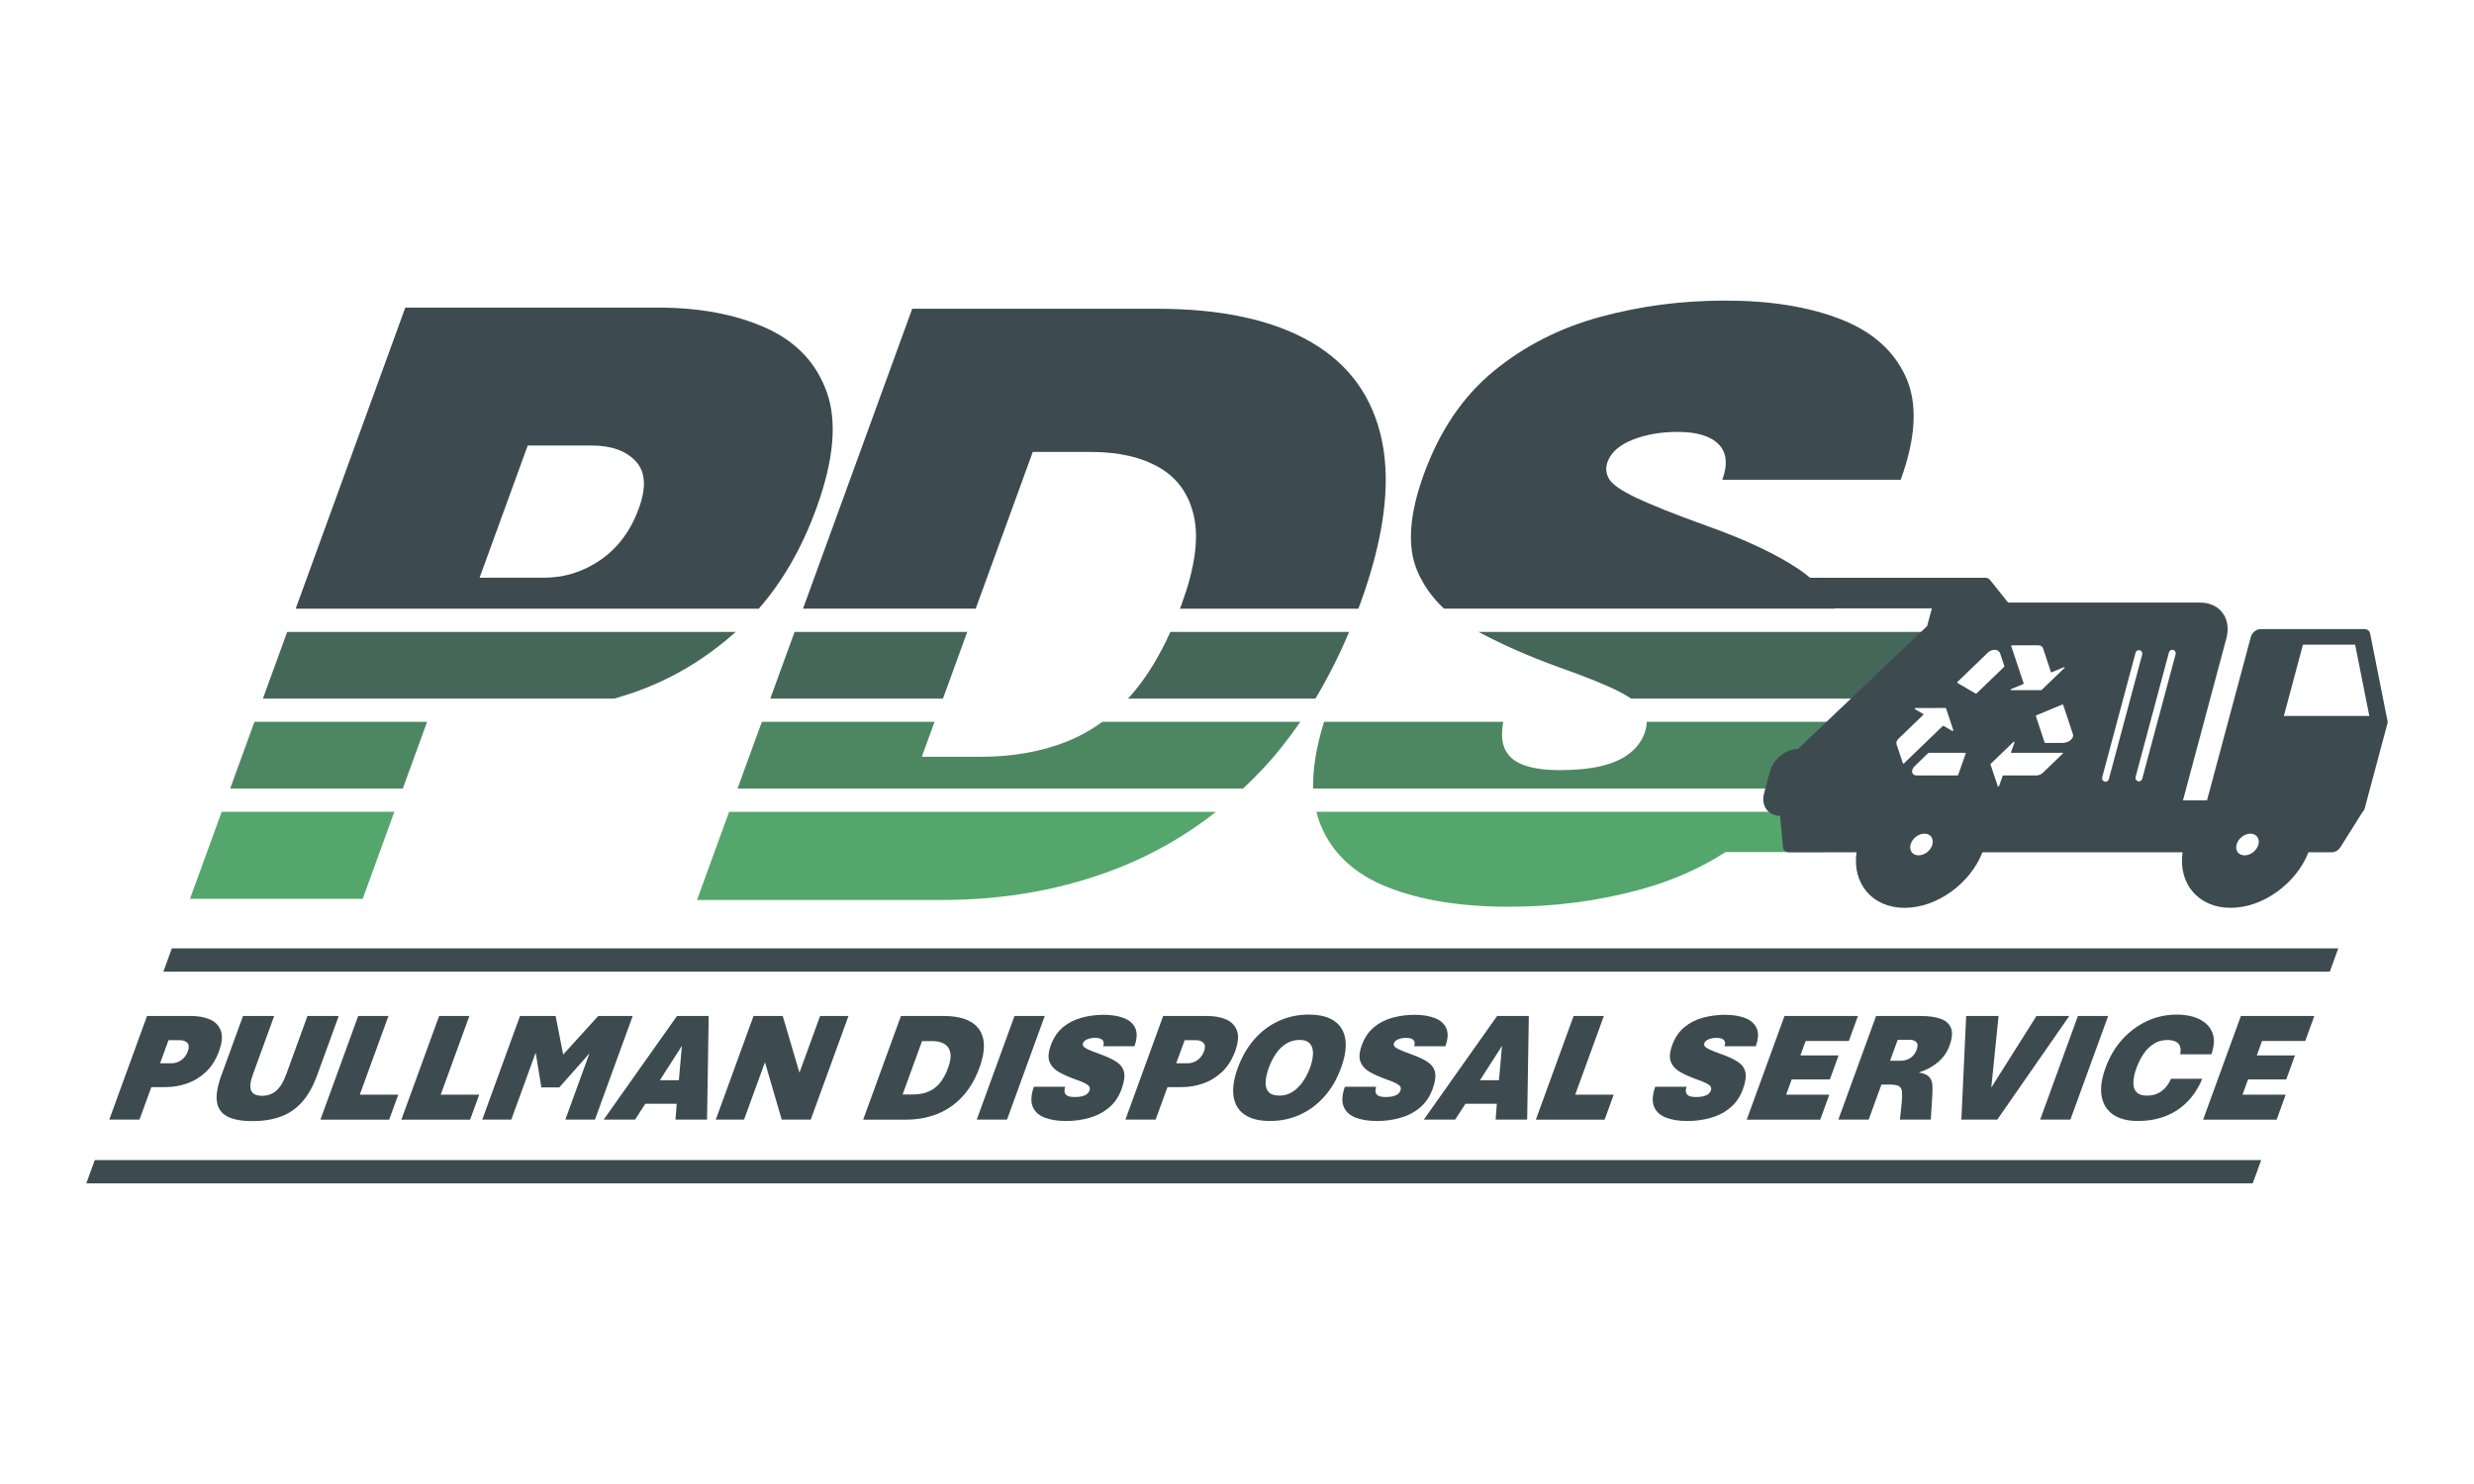 <svg xmlns="http://www.w3.org/2000/svg" id="Layer_1" data-name="Layer 1" viewBox="0 0 3333.33 2000"><defs><style>      .cls-1 {        fill: #456759;      }      .cls-2 {        fill: #55a66c;      }      .cls-3 {        fill: #3d4b50;      }      .cls-4 {        fill: #4d8762;      }    </style></defs><g><path class="cls-3" d="M147.24,1508.88l50.84-139.6h59.72c9.74,0,18.17,1.59,25.36,4.76,7.13,3.17,11.94,8.27,14.44,15.17,2.49,6.96,1.64,16.08-2.49,27.46-4.13,11.38-10.13,20.89-17.72,28.02-7.59,7.13-16.13,12.28-25.64,15.57-9.51,3.28-19.08,4.87-28.87,4.87h-18.96l-15.96,43.76h-40.76.06ZM215.62,1433.02h15.12c4.93,0,9.4-1.42,13.47-4.25,4.08-2.83,7.08-6.91,9-12.11,1.81-4.98,1.53-8.72-.74-11.15-2.32-2.43-5.77-3.68-10.3-3.68h-15.12l-11.38,31.25-.06-.06Z"></path><path class="cls-3" d="M340.17,1510.91c-14.89,0-26.27-2.15-34.19-6.4-7.93-4.25-12.51-10.93-13.76-19.98-1.25-9.06.79-20.78,6-35.16l29.21-80.16h42.01l-28.76,79.03c-3.51,9.68-4.3,16.87-2.32,21.51,1.98,4.64,6.85,7.02,14.66,7.02s14.27-2.32,19.47-7.02c5.21-4.7,9.51-11.83,13.02-21.51l28.76-79.03h42.12l-29.21,80.16c-5.26,14.38-11.78,26.1-19.64,35.16-7.87,9.06-17.32,15.74-28.42,19.98s-24.06,6.4-38.95,6.4Z"></path><path class="cls-3" d="M431.76,1508.88l50.84-139.6h40.76l-38.61,106.03h51.86l-12.23,33.63h-92.62v-.06Z"></path><path class="cls-3" d="M540.8,1508.88l50.84-139.6h40.76l-38.61,106.03h51.86l-12.23,33.63h-92.62v-.06Z"></path><path class="cls-3" d="M649.77,1508.88l50.84-139.6h48.01l12.68,64.82h-14.21l58.88-64.82h46.48l-50.84,139.6h-39.91l45.18-124.03h18.06l-71.39,80.67h-24.17l-13.13-80.67h17.83l-45.18,124.03h-39.12Z"></path><path class="cls-3" d="M813.38,1508.88l98.73-139.6h42.74l-2.21,139.6h-42.51l1.64-21.29h-42.29l-13.87,21.29h-42.23ZM889.13,1455.78h25.53l4.08-46.25-29.61,46.25Z"></path><path class="cls-3" d="M964.42,1508.88l50.84-139.6h39.34l22.53,76.37,27.8-76.37h38.27l-50.84,139.6h-39.12l-22.59-77.27-28.14,77.27h-38.1Z"></path><path class="cls-3" d="M1163.01,1508.88l50.84-139.6h57.8c15.23,0,27.34,2.6,36.4,7.87,9.06,5.26,14.61,13.08,16.76,23.38,2.09,10.36.4,23.15-5.15,38.44-5.55,15.28-13.53,28.93-23.27,39.29-9.74,10.36-21,18.06-33.8,23.1-12.79,5.04-26.72,7.59-41.72,7.59h-57.8l-.06-.06ZM1216.11,1475.02h13.81c7.59,0,14.38-1.19,20.38-3.57,6-2.38,11.21-6.23,15.68-11.49,4.47-5.26,8.32-12.28,11.49-21,3.17-8.72,4.02-15.17,2.94-20.44-1.08-5.26-3.79-9.17-8.04-11.66-4.25-2.55-9.68-3.79-16.25-3.79h-13.81l-26.21,72.01v-.06Z"></path><path class="cls-3" d="M1316.03,1508.88l50.84-139.6h40.76l-50.84,139.6h-40.76Z"></path><path class="cls-3" d="M1435.76,1510.74c-11.21,0-20.72-1.53-28.53-4.64-7.81-3.11-13.08-7.98-15.85-14.72-2.77-6.74-2.21-15.62,1.59-26.72h42.12c-.96,3.4-1.13,6.11-.45,8.1.68,1.98,2.09,3.45,4.3,4.36,2.21.91,5.21,1.36,8.94,1.36s7.13-.34,9.85-.96c2.66-.68,4.87-1.64,6.57-2.94,1.7-1.3,2.89-2.89,3.57-4.76.68-1.87.68-3.62,0-5.09-.74-1.47-2.66-3-5.72-4.64-3.11-1.64-7.98-3.62-14.66-5.94-7.64-2.77-14.49-5.83-20.61-9.23-6.11-3.4-10.3-7.93-12.68-13.59-2.38-5.66-1.81-13.25,1.64-22.7,3.74-10.3,9.28-18.4,16.53-24.4,7.25-6,15.68-10.19,25.14-12.74,9.45-2.55,19.3-3.85,29.55-3.85s19.53,1.47,27.06,4.36c7.53,2.89,12.68,7.47,15.51,13.7,2.83,6.23,2.43,14.32-1.19,24.29h-42.12c1.36-3.68,1.02-6.45-.91-8.38-1.92-1.92-5.15-2.89-9.62-2.89-4.02,0-7.59.62-10.7,1.87-3.11,1.25-5.09,3-5.89,5.21-.51,1.47-.4,2.83.4,4.08s2.89,2.77,6.4,4.42c3.45,1.64,8.94,3.85,16.42,6.51,9.17,3.23,16.53,6.68,21.97,10.3,5.43,3.62,8.83,8.27,10.08,13.87,1.25,5.66.17,13.13-3.23,22.59-3.85,10.64-9.68,19.13-17.38,25.47-7.7,6.34-16.53,10.87-26.61,13.64-10.02,2.77-20.49,4.13-31.42,4.13l-.06-.06Z"></path><path class="cls-3" d="M1516.32,1508.88l50.84-139.6h59.72c9.74,0,18.17,1.59,25.36,4.76,7.13,3.17,11.94,8.27,14.44,15.17,2.49,6.96,1.64,16.08-2.49,27.46-4.13,11.38-10.13,20.89-17.72,28.02-7.59,7.13-16.13,12.28-25.64,15.57-9.51,3.28-19.08,4.87-28.87,4.87h-18.96l-15.96,43.76h-40.76.06ZM1584.71,1433.02h15.12c4.93,0,9.4-1.42,13.47-4.25,4.08-2.83,7.08-6.91,9-12.11,1.81-4.98,1.53-8.72-.74-11.15-2.32-2.43-5.77-3.68-10.3-3.68h-15.12l-11.38,31.25-.06-.06Z"></path><path class="cls-3" d="M1711.17,1510.74c-14.49,0-25.93-2.83-34.25-8.55-8.32-5.72-13.25-13.87-14.89-24.57-1.64-10.7.28-23.49,5.72-38.44,5.43-14.95,12.91-27.85,22.36-38.61,9.45-10.76,20.38-18.91,32.83-24.63,12.45-5.72,25.93-8.55,40.48-8.55s26.04,2.83,34.31,8.55c8.27,5.72,13.25,13.93,14.89,24.63,1.64,10.7-.28,23.61-5.77,38.61-5.43,14.95-12.85,27.74-22.3,38.44-9.4,10.7-20.38,18.85-32.83,24.57-12.45,5.72-25.98,8.55-40.59,8.55h.06ZM1723.57,1476.61c6.68,0,12.74-1.75,18.06-5.21,5.32-3.45,9.96-8.04,13.87-13.76,3.91-5.72,7.08-11.89,9.51-18.51,2.43-6.62,3.79-12.91,4.02-18.62.23-5.72-1.08-10.3-3.85-13.76-2.83-3.45-7.59-5.21-14.32-5.21s-12.74,1.7-18,5.04c-5.32,3.34-9.91,7.87-13.76,13.53-3.85,5.66-7.08,12-9.62,18.96-2.55,6.96-3.96,13.42-4.25,19.08-.28,5.66,1.02,10.13,3.91,13.42,2.89,3.28,7.7,4.93,14.38,4.93l.06.11Z"></path><path class="cls-3" d="M1854.74,1510.74c-11.21,0-20.72-1.53-28.53-4.64-7.81-3.11-13.08-7.98-15.85-14.72-2.77-6.74-2.21-15.62,1.59-26.72h42.12c-.96,3.4-1.13,6.11-.45,8.1.68,1.98,2.09,3.45,4.3,4.36,2.21.91,5.21,1.36,8.94,1.36s7.13-.34,9.85-.96c2.66-.68,4.87-1.64,6.57-2.94,1.7-1.3,2.89-2.89,3.57-4.76.68-1.87.68-3.62,0-5.09-.74-1.47-2.66-3-5.72-4.64-3.11-1.64-7.98-3.62-14.66-5.94-7.64-2.77-14.49-5.83-20.61-9.23-6.11-3.4-10.3-7.93-12.68-13.59-2.38-5.66-1.81-13.25,1.64-22.7,3.74-10.3,9.28-18.4,16.53-24.4,7.25-6,15.68-10.19,25.14-12.74,9.45-2.55,19.3-3.85,29.55-3.85s19.53,1.47,27.06,4.36c7.53,2.89,12.68,7.47,15.51,13.7,2.83,6.23,2.43,14.32-1.19,24.29h-42.12c1.36-3.68,1.02-6.45-.91-8.38-1.92-1.92-5.15-2.89-9.62-2.89-4.02,0-7.59.62-10.7,1.87-3.11,1.25-5.09,3-5.89,5.21-.51,1.47-.4,2.83.4,4.08s2.89,2.77,6.4,4.42c3.45,1.64,8.94,3.85,16.42,6.51,9.17,3.23,16.53,6.68,21.97,10.3,5.43,3.62,8.83,8.27,10.08,13.87,1.25,5.66.17,13.13-3.23,22.59-3.85,10.64-9.68,19.13-17.38,25.47-7.7,6.34-16.53,10.87-26.61,13.64-10.02,2.77-20.49,4.13-31.42,4.13l-.06-.06Z"></path><path class="cls-3" d="M1918.37,1508.88l98.73-139.6h42.74l-2.21,139.6h-42.51l1.64-21.29h-42.29l-13.87,21.29h-42.23,0ZM1994.12,1455.78h25.53l4.08-46.25-29.61,46.25Z"></path><path class="cls-3" d="M2069.35,1508.88l50.84-139.6h40.76l-38.61,106.03h51.86l-12.23,33.63h-92.62v-.06Z"></path><path class="cls-3" d="M2272.93,1510.74c-11.21,0-20.72-1.53-28.53-4.64-7.81-3.11-13.08-7.98-15.85-14.72-2.77-6.74-2.21-15.62,1.59-26.72h42.12c-.96,3.4-1.13,6.11-.45,8.1.68,1.98,2.09,3.45,4.3,4.36,2.21.91,5.21,1.36,8.94,1.36s7.13-.34,9.85-.96c2.66-.68,4.87-1.64,6.57-2.94,1.7-1.3,2.89-2.89,3.57-4.76.68-1.87.68-3.62,0-5.09-.74-1.47-2.66-3-5.72-4.64-3.11-1.64-7.98-3.62-14.66-5.94-7.64-2.77-14.49-5.83-20.61-9.23-6.11-3.4-10.3-7.93-12.68-13.59-2.38-5.66-1.81-13.25,1.64-22.7,3.74-10.3,9.28-18.4,16.53-24.4,7.25-6,15.68-10.19,25.14-12.74,9.45-2.55,19.3-3.85,29.55-3.85s19.53,1.47,27.06,4.36c7.53,2.89,12.68,7.47,15.51,13.7,2.83,6.23,2.43,14.32-1.19,24.29h-42.12c1.36-3.68,1.02-6.45-.91-8.38-1.92-1.92-5.15-2.89-9.62-2.89-4.02,0-7.59.62-10.7,1.87-3.11,1.25-5.09,3-5.89,5.21-.51,1.47-.4,2.83.4,4.08.79,1.25,2.89,2.77,6.4,4.42,3.45,1.64,8.94,3.85,16.42,6.51,9.17,3.23,16.53,6.68,21.97,10.3,5.43,3.62,8.83,8.27,10.08,13.87,1.25,5.66.17,13.13-3.23,22.59-3.85,10.64-9.68,19.13-17.38,25.47-7.7,6.34-16.53,10.87-26.61,13.64-10.02,2.77-20.49,4.13-31.42,4.13l-.06-.06Z"></path><path class="cls-3" d="M2353.48,1508.88l50.84-139.6h98.96l-12.23,33.63h-58.2l-7.08,19.47h51.46l-11.78,32.38h-51.46l-7.47,20.55h58.2l-12.23,33.63h-98.96l-.06-.06Z"></path><path class="cls-3" d="M2476.89,1508.88l50.84-139.6h60.8c10.3,0,18.96,1.25,25.98,3.68,7.02,2.43,11.72,6.57,14.1,12.4,2.38,5.83,1.75,13.76-1.92,23.83-3.17,8.77-8.38,16.25-15.62,22.36-7.25,6.11-15.85,10.76-25.87,13.87,6.57,1.02,11.15,2.94,13.81,5.66,2.66,2.72,4.19,6.4,4.53,10.93.34,4.53.28,10.08-.17,16.47l-1.92,30.4h-41.61l2.32-21.46c.68-6.79.85-12.06.51-15.74-.34-3.74-1.64-6.34-4.02-7.76-2.32-1.47-6.11-2.21-11.38-2.21h-12.34l-17.21,47.21h-40.76l-.06-.06ZM2546.53,1429.62h13.59c3.74,0,7.08-.62,10.02-1.81,2.94-1.19,5.43-2.94,7.47-5.15,2.04-2.21,3.62-4.81,4.76-7.87,1.81-4.93,1.64-8.38-.4-10.36-2.04-1.98-4.7-3-7.93-3h-17.21l-10.25,28.19h-.06Z"></path><path class="cls-3" d="M2642.65,1508.88l6.45-139.6h43.65l-9.79,96.47,60.86-96.47h44.21l-96.97,139.6h-48.4Z"></path><path class="cls-3" d="M2748.8,1508.88l50.84-139.6h40.76l-50.84,139.6h-40.76Z"></path><path class="cls-3" d="M2880.25,1510.74c-13.7,0-24.74-2.83-33.06-8.55-8.38-5.72-13.53-13.87-15.51-24.57-1.98-10.7-.28-23.49,5.15-38.44,5.43-14.95,13.08-27.85,22.87-38.61,9.79-10.7,20.95-18.91,33.46-24.63,12.51-5.72,25.64-8.55,39.34-8.55,12.4,0,22.81,2.15,31.25,6.4s14.21,10.36,17.21,18.34c3,7.98,2.55,17.61-1.47,28.76h-42.12c.91-4.13.85-7.64-.11-10.53-.96-2.89-2.89-5.04-5.72-6.51-2.83-1.47-6.68-2.21-11.55-2.21-6.68,0-12.74,1.7-18,5.04-5.32,3.34-9.91,7.87-13.76,13.53-3.85,5.66-7.08,12-9.62,18.96-2.55,6.96-3.96,13.3-4.19,18.96-.28,5.66,1.02,10.19,3.91,13.47,2.89,3.34,7.64,4.98,14.38,4.98,7.76,0,14.38-2.04,19.81-6.17,5.49-4.13,9.68-9.62,12.62-16.53h42.01c-4.81,11.78-11.32,21.91-19.47,30.4-8.15,8.49-17.83,15.06-29.1,19.59-11.27,4.59-24,6.85-38.33,6.85h0Z"></path><path class="cls-3" d="M2968.39,1508.88l50.84-139.6h98.96l-12.23,33.63h-58.2l-7.08,19.47h51.46l-11.78,32.38h-51.46l-7.47,20.55h58.2l-12.23,33.63h-98.96l-.06-.06Z"></path></g><g><path class="cls-4" d="M2218.69,972.83c0,4.76-.96,9.91-2.94,15.34-3.85,10.64-10.64,19.76-20.27,27.23-9.62,7.53-22.13,13.13-37.53,16.87-15.4,3.74-34.14,5.6-56.21,5.6s-38.33-2.55-51.06-7.7c-12.74-5.15-20.95-13.42-24.68-24.85-2.83-8.6-3-19.42-.62-32.49h-241.45c-10.42,33.63-15.4,63.69-14.55,89.9h729.38v-89.9h-280.06Z"></path><path class="cls-2" d="M1773.67,1094.09c1.47,6.06,3.28,12,5.55,17.55,15.79,38.5,45.97,66.52,90.46,84.07,44.5,17.55,98.73,26.32,162.7,26.32s122.17-7.93,179.4-23.66c41.21-11.38,78.92-28.08,113.22-49.99h133.89v-54.29h-685.22Z"></path><path class="cls-1" d="M2481.93,851.62h-489.91c32.16,17.15,67.76,32.95,107.11,47.16,38.16,13.42,66.07,24.8,83.84,34.02,5.66,2.94,10.53,5.83,14.78,8.72h375.16l40.31-89.9h-131.28Z"></path><path class="cls-3" d="M2438.68,778.59c-4.76-4.02-9.74-7.87-15.17-11.55-31.14-20.72-72.92-40.36-125.39-58.88-42.57-15.4-73.76-27.85-93.58-37.31-19.87-9.45-31.99-17.83-36.4-25.14-4.47-7.3-5.15-15.12-2.15-23.38,4.59-12.62,15.79-22.47,33.57-29.61,17.78-7.08,38.1-10.64,61.03-10.64,25.64,0,43.93,5.55,54.91,16.59,10.98,11.04,12.68,27.06,5.04,47.95h240.37c20.66-56.84,22.98-103.03,6.91-138.53-16.08-35.5-45.57-61.59-88.48-78.12-42.91-16.59-94.37-24.85-154.32-24.85s-114.64,7.3-168.7,21.91c-54.06,14.61-101.84,38.89-143.4,72.8-41.55,33.97-73.03,80.33-94.43,139.09-19.7,54.06-22.76,97.31-9.28,129.64,8.21,19.64,20.38,36.91,36.4,51.74h526.26s-.11-.23-.17-.34h152.45l44.44-41.33h-229.84l-.06-.06Z"></path></g><g><path class="cls-4" d="M1485.13,972.83c-14.95,10.98-30.97,19.87-48.06,26.66-34.19,13.59-72.97,20.44-116.34,20.44h-78.75l17.15-47.1h-232.67l-32.72,89.9h681.09c8.49-7.98,16.87-16.13,24.97-24.8,18.74-19.87,36.06-41.67,52.25-65.1h-266.92Z"></path><path class="cls-1" d="M1526.68,933.77c-2.26,2.66-4.59,5.21-6.91,7.76h252.54c16.7-27.74,31.87-57.74,45.4-89.9h-240.82c-14.72,32.61-31.48,60.06-50.21,82.14h0Z"></path><polygon class="cls-1" points="1270.51 941.52 1303.23 851.62 1070.56 851.62 1037.84 941.52 1270.51 941.52"></polygon><path class="cls-2" d="M982.36,1094.09l-43.25,118.83h329.76c85.65,0,164.96-14.38,238.05-43.19,47.55-18.74,91.37-44.04,131.56-75.63h-656.12Z"></path><path class="cls-3" d="M1314.61,820.32l76.88-211.22h78.75c37.48,0,68.39,7.19,92.79,21.63,24.34,14.44,39.68,36.63,45.91,66.57,6.23,30,.68,68.9-16.7,116.62-.79,2.21-1.64,4.25-2.43,6.4h240.31c.79-2.15,1.7-4.19,2.49-6.4,31.76-87.24,41.55-160.32,29.49-219.31-12.06-58.99-43.93-103.48-95.56-133.49-51.63-30-120.86-45.01-207.71-45.01h-329.76l-147.13,404.2h232.67Z"></path></g><g><polygon class="cls-4" points="342.83 972.83 310.11 1062.73 542.72 1062.73 575.44 972.83 342.83 972.83"></polygon><path class="cls-1" d="M354.21,941.52h473.38c8.32-2.43,16.64-4.98,24.97-7.81,51.01-17.49,97.26-44.95,138.75-82.09H386.93l-32.72,89.9Z"></path><polygon class="cls-2" points="298.67 1094.09 255.99 1211.39 488.66 1211.39 531.34 1094.09 298.67 1094.09"></polygon><path class="cls-3" d="M1022.33,820.32c32.21-36.8,58.14-81.8,77.56-135.19,23.55-64.71,28.25-116.9,14.1-156.59-14.21-39.68-41.67-68.56-82.37-86.73-40.76-18.17-88.94-27.23-144.58-27.23h-340.97l-147.7,405.73h624.02-.06ZM711.03,600.44h86.45c26.04,0,45.69,7.02,58.93,21,13.25,14.04,14.72,35.21,4.36,63.63-10.93,30-28.02,53.1-51.23,69.24-23.27,16.19-48.91,24.29-76.93,24.29h-86.45l64.88-178.21v.06Z"></path></g><polygon class="cls-3" points="3046.57 1563.51 127.65 1563.51 116.27 1594.87 3035.19 1594.87 3046.57 1563.51"></polygon><polygon class="cls-3" points="3150.45 1278.13 231.53 1278.13 220.15 1309.49 3139.07 1309.49 3150.45 1278.13"></polygon><path class="cls-3" d="M3216.7,970.42l-.14-.05-23.16-116.51c-.74-3.66-3.8-6.07-7.88-6.07h-139.54c-5.79,0-11.77,4.73-13.3,10.52l-59.07,220.33h-32.38l58.51-218.52c7.09-26.45-8.71-47.99-35.21-47.99h-258.92l-24.41-30.67c-1.48-1.81-3.75-2.83-6.44-2.83h-26.78c-18.76,0-38.08,15.24-43.13,33.96l-8.39,31.27-173.82,165.39c-16.58.37-33.54,13.81-37.94,30.34l-7.92,29.65c-4.45,16.54,5.28,29.88,21.59,30.34l3.94,42.16c.42,4.12,3.57,6.9,8.06,6.9h91.03c-6.07,42.11,21.22,74.86,64.77,74.86s88.39-32.75,104.88-74.86h269.62c-6.07,42.11,21.17,74.86,64.72,74.86s88.39-32.75,104.89-74.86h31.46c4.4,0,9.13-2.78,11.72-6.95l29.28-46.65c1.58-1.67,2.83-3.66,3.43-5.88l30.11-112.53c.19-.37.28-.83.42-1.25.51-1.81.46-3.47,0-4.96ZM2709.69,928.68l16.31-6.76c.42-.19.7-.56.6-.88l-9.54-28.58-2.5-7.46-3.84-11.58c-.23-.79-.56-1.48-.93-2.13-.37-.65.46-1.58,1.44-1.58h35.02c3.15,0,5.56,1.44,6.35,3.75l10.75,32.34c.14.28.56.42.97.23l16.31-6.76c.93-.37,1.53.37.83,1.02l-30.53,29.46c-.23.23-.6.37-.93.37h-40.35c-.88,0-.88-1.02.05-1.44ZM2565.9,1028.47c-.6.74-1.85.83-2.09.14l-8.52-25.57c-.74-2.32.23-5.14,2.64-7.46l33.54-32.34c.32-.32.37-.69.05-.88l-11.54-6.76c-.65-.37.05-1.39.97-1.39l40.35-.05c.32,0,.56.14.65.37l9.78,29.46c.23.65-.93,1.44-1.58,1.02l-11.54-6.76c-.28-.19-.79-.05-1.11.23l-29.7,28.63-7.74,7.46-12.04,11.58c-.74.74-1.48,1.53-2.13,2.32ZM2603.6,1138.17c-2.13,8.06-10.47,14.59-18.62,14.59s-12.92-6.53-10.75-14.59c2.13-8.06,10.52-14.64,18.62-14.64s12.92,6.58,10.75,14.64ZM2638.44,1044.08c-.23.56-.93,1.02-1.57,1.02h-54.11c-5.05,0-7.83-3.57-6.07-7.83.51-1.2,1.02-2.22,1.53-3.01.28-.46.7-.97,1.16-1.44l18.44-17.74c.32-.32.79-.51,1.2-.51h48.6c.65,0,1.07.46.83,1.02l-10.01,28.49ZM2663.46,934.24c-.51.51-1.34.65-1.81.37l-24.28-14.22c-.46-.28-.46-.93.05-1.39l40.95-39.47c3.84-3.71,9.96-4.86,13.39-2.55.97.65,1.67,1.3,2.18,1.85.32.32.56.74.74,1.2l5.88,17.74c.09.32-.05.74-.37,1.02l-36.74,35.44ZM2779.09,1015.82l-26.5,25.53c-2.41,2.32-5.84,3.75-8.99,3.75h-44.33c-.46,0-.88.28-1.02.65l-4.77,13.53c-.23.74-1.57,1.02-1.76.37l-9.82-29.42c-.09-.23,0-.56.23-.79l30.58-29.42c.69-.65,1.81-.37,1.53.37l-4.77,13.53c-.09.37.14.65.56.65h65.32c1.02,0,2.04-.05,3.1-.19.97-.09,1.39.74.65,1.44ZM2785.67,999.84c-1.48.56-2.73.93-3.75,1.16-.6.19-1.25.23-1.9.23h-24.28c-.46,0-.79-.19-.88-.51l-11.81-35.44c-.14-.46.28-1.11.93-1.39l34.33-14.27c.7-.28,1.34-.09,1.53.42l13.11,39.42c1.25,3.71-2.09,8.48-7.27,10.38ZM2836.82,1053.53c-.42,0-.79-.05-1.2-.19-2.46-.65-3.94-3.2-3.29-5.65l45.03-168.07c.65-2.46,3.2-3.94,5.65-3.24,2.5.65,3.94,3.2,3.29,5.65l-44.98,168.07c-.56,2.04-2.46,3.43-4.49,3.43ZM2931.32,881.57l-45.03,168.03c-.56,2.08-2.41,3.43-4.45,3.43-.42,0-.83-.05-1.2-.14-2.5-.7-3.94-3.2-3.29-5.7l44.98-168.03c.69-2.46,3.24-3.94,5.7-3.29,2.46.65,3.94,3.2,3.29,5.7ZM3042.88,1138.17c-2.18,8.06-10.47,14.59-18.67,14.59s-12.88-6.53-10.75-14.59c2.18-8.06,10.47-14.64,18.62-14.64s12.93,6.58,10.79,14.64ZM3077.16,964.86l25.71-96.04h70.32l19.09,96.04h-115.12Z"></path></svg>